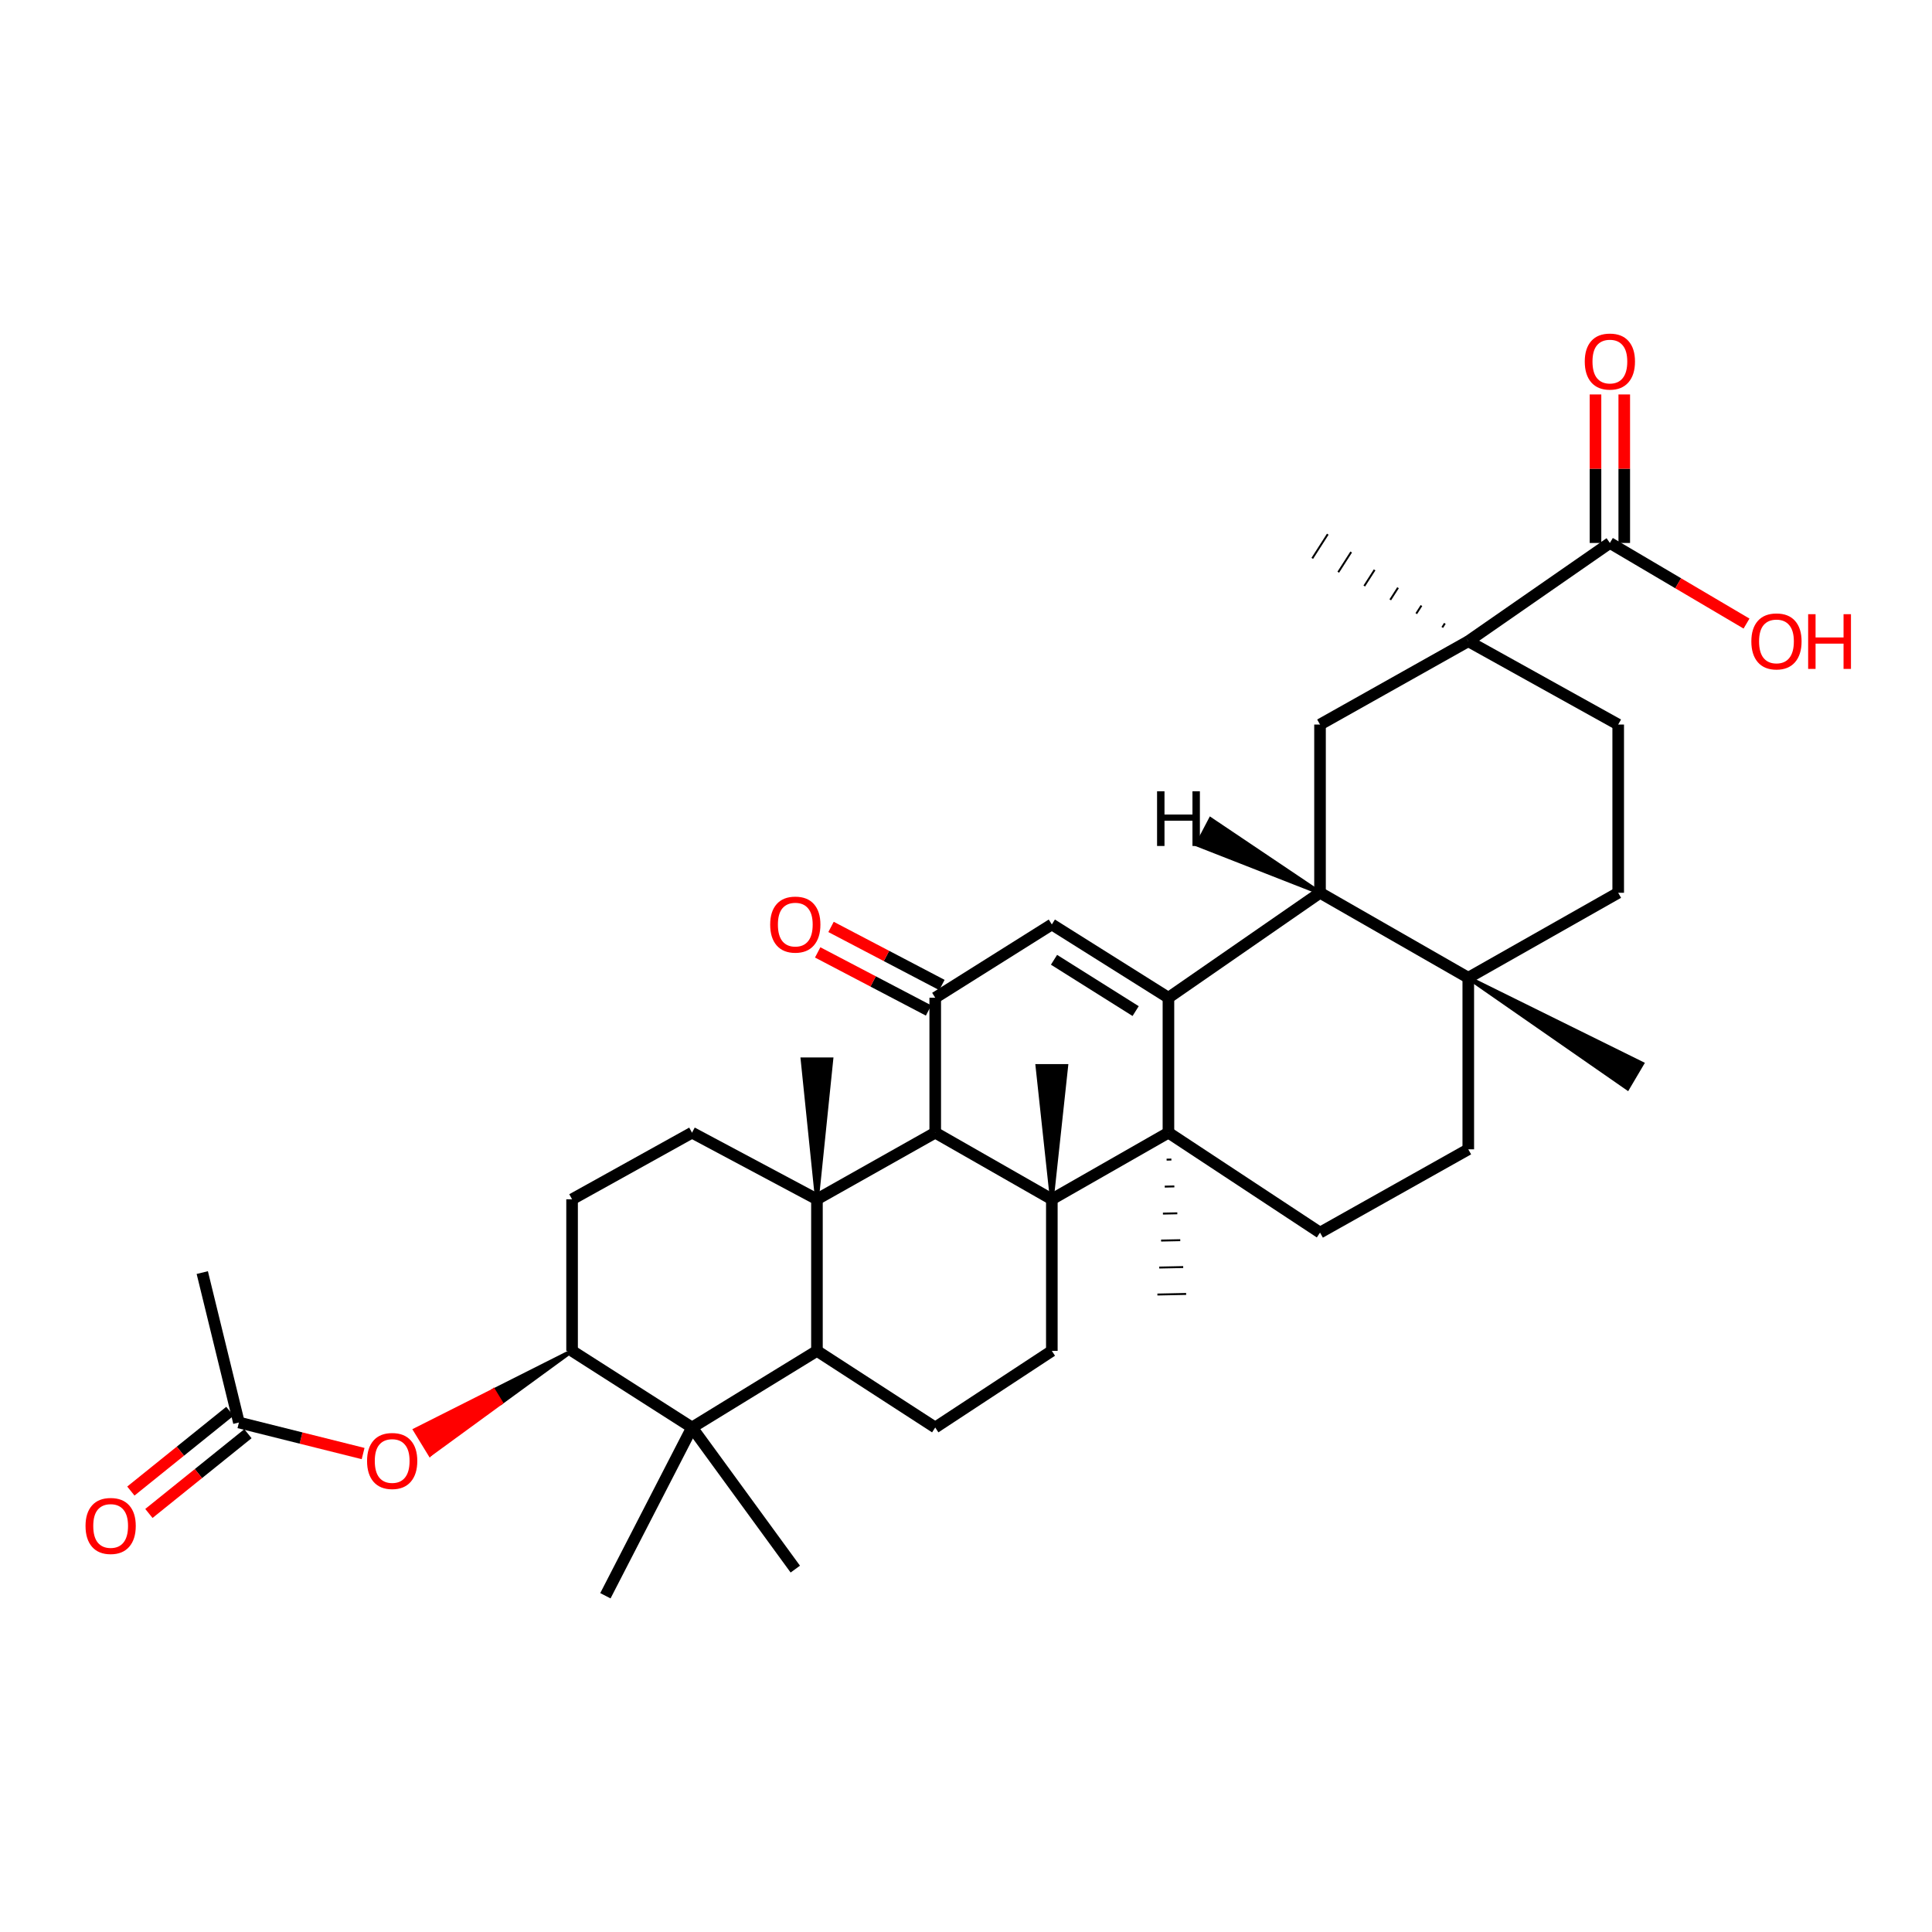 <?xml version='1.0' encoding='iso-8859-1'?>
<svg version='1.1' baseProfile='full'
              xmlns='http://www.w3.org/2000/svg'
                      xmlns:rdkit='http://www.rdkit.org/xml'
                      xmlns:xlink='http://www.w3.org/1999/xlink'
                  xml:space='preserve'
width='1000px' height='1000px' viewBox='0 0 1000 1000'>
<!-- END OF HEADER -->
<rect style='opacity:1.0;fill:#FFFFFF;stroke:none' width='1000' height='1000' x='0' y='0'> </rect>
<path class='bond-0' d='M 604.782,516.425 L 604.782,586.266' style='fill:none;fill-rule:evenodd;stroke:#000000;stroke-width:6px;stroke-linecap:butt;stroke-linejoin:miter;stroke-opacity:1' />
<path class='bond-1' d='M 604.782,516.425 L 544.428,478.486' style='fill:none;fill-rule:evenodd;stroke:#000000;stroke-width:6px;stroke-linecap:butt;stroke-linejoin:miter;stroke-opacity:1' />
<path class='bond-1' d='M 587.805,523.339 L 545.558,496.781' style='fill:none;fill-rule:evenodd;stroke:#000000;stroke-width:6px;stroke-linecap:butt;stroke-linejoin:miter;stroke-opacity:1' />
<path class='bond-2' d='M 604.782,516.425 L 683.241,462.101' style='fill:none;fill-rule:evenodd;stroke:#000000;stroke-width:6px;stroke-linecap:butt;stroke-linejoin:miter;stroke-opacity:1' />
<path class='bond-3' d='M 544.428,620.748 L 604.782,586.266' style='fill:none;fill-rule:evenodd;stroke:#000000;stroke-width:6px;stroke-linecap:butt;stroke-linejoin:miter;stroke-opacity:1' />
<path class='bond-4' d='M 544.428,620.748 L 544.428,699.216' style='fill:none;fill-rule:evenodd;stroke:#000000;stroke-width:6px;stroke-linecap:butt;stroke-linejoin:miter;stroke-opacity:1' />
<path class='bond-5' d='M 544.428,620.748 L 551.872,551.776 L 536.984,551.776 Z' style='fill:#000000;fill-rule:evenodd;fill-opacity:1;stroke:#000000;stroke-width:2px;stroke-linecap:butt;stroke-linejoin:miter;stroke-opacity:1;' />
<path class='bond-6' d='M 544.428,620.748 L 484.074,586.266' style='fill:none;fill-rule:evenodd;stroke:#000000;stroke-width:6px;stroke-linecap:butt;stroke-linejoin:miter;stroke-opacity:1' />
<path class='bond-7' d='M 604.782,586.266 L 683.241,637.993' style='fill:none;fill-rule:evenodd;stroke:#000000;stroke-width:6px;stroke-linecap:butt;stroke-linejoin:miter;stroke-opacity:1' />
<path class='bond-8' d='M 603.83,600.23 L 606.31,600.178' style='fill:none;fill-rule:evenodd;stroke:#000000;stroke-width:1.0px;stroke-linecap:butt;stroke-linejoin:miter;stroke-opacity:1' />
<path class='bond-8' d='M 602.877,614.194 L 607.839,614.091' style='fill:none;fill-rule:evenodd;stroke:#000000;stroke-width:1.0px;stroke-linecap:butt;stroke-linejoin:miter;stroke-opacity:1' />
<path class='bond-8' d='M 601.925,628.157 L 609.367,628.003' style='fill:none;fill-rule:evenodd;stroke:#000000;stroke-width:1.0px;stroke-linecap:butt;stroke-linejoin:miter;stroke-opacity:1' />
<path class='bond-8' d='M 600.973,642.121 L 610.896,641.916' style='fill:none;fill-rule:evenodd;stroke:#000000;stroke-width:1.0px;stroke-linecap:butt;stroke-linejoin:miter;stroke-opacity:1' />
<path class='bond-8' d='M 600.02,656.085 L 612.424,655.828' style='fill:none;fill-rule:evenodd;stroke:#000000;stroke-width:1.0px;stroke-linecap:butt;stroke-linejoin:miter;stroke-opacity:1' />
<path class='bond-8' d='M 599.068,670.048 L 613.953,669.741' style='fill:none;fill-rule:evenodd;stroke:#000000;stroke-width:1.0px;stroke-linecap:butt;stroke-linejoin:miter;stroke-opacity:1' />
<path class='bond-9' d='M 422.852,620.748 L 484.074,586.266' style='fill:none;fill-rule:evenodd;stroke:#000000;stroke-width:6px;stroke-linecap:butt;stroke-linejoin:miter;stroke-opacity:1' />
<path class='bond-10' d='M 422.852,620.748 L 422.852,699.216' style='fill:none;fill-rule:evenodd;stroke:#000000;stroke-width:6px;stroke-linecap:butt;stroke-linejoin:miter;stroke-opacity:1' />
<path class='bond-11' d='M 422.852,620.748 L 358.189,586.266' style='fill:none;fill-rule:evenodd;stroke:#000000;stroke-width:6px;stroke-linecap:butt;stroke-linejoin:miter;stroke-opacity:1' />
<path class='bond-12' d='M 422.852,620.748 L 430.296,548.327 L 415.408,548.327 Z' style='fill:#000000;fill-rule:evenodd;fill-opacity:1;stroke:#000000;stroke-width:2px;stroke-linecap:butt;stroke-linejoin:miter;stroke-opacity:1;' />
<path class='bond-13' d='M 484.074,586.266 L 484.074,516.425' style='fill:none;fill-rule:evenodd;stroke:#000000;stroke-width:6px;stroke-linecap:butt;stroke-linejoin:miter;stroke-opacity:1' />
<path class='bond-14' d='M 544.428,478.486 L 484.074,516.425' style='fill:none;fill-rule:evenodd;stroke:#000000;stroke-width:6px;stroke-linecap:butt;stroke-linejoin:miter;stroke-opacity:1' />
<path class='bond-15' d='M 487.528,509.831 L 458.835,494.802' style='fill:none;fill-rule:evenodd;stroke:#000000;stroke-width:6px;stroke-linecap:butt;stroke-linejoin:miter;stroke-opacity:1' />
<path class='bond-15' d='M 458.835,494.802 L 430.143,479.772' style='fill:none;fill-rule:evenodd;stroke:#FF0000;stroke-width:6px;stroke-linecap:butt;stroke-linejoin:miter;stroke-opacity:1' />
<path class='bond-15' d='M 480.62,523.019 L 451.927,507.99' style='fill:none;fill-rule:evenodd;stroke:#000000;stroke-width:6px;stroke-linecap:butt;stroke-linejoin:miter;stroke-opacity:1' />
<path class='bond-15' d='M 451.927,507.99 L 423.235,492.96' style='fill:none;fill-rule:evenodd;stroke:#FF0000;stroke-width:6px;stroke-linecap:butt;stroke-linejoin:miter;stroke-opacity:1' />
<path class='bond-16' d='M 422.852,699.216 L 358.189,738.875' style='fill:none;fill-rule:evenodd;stroke:#000000;stroke-width:6px;stroke-linecap:butt;stroke-linejoin:miter;stroke-opacity:1' />
<path class='bond-17' d='M 422.852,699.216 L 484.074,738.875' style='fill:none;fill-rule:evenodd;stroke:#000000;stroke-width:6px;stroke-linecap:butt;stroke-linejoin:miter;stroke-opacity:1' />
<path class='bond-18' d='M 683.241,462.101 L 683.241,375.023' style='fill:none;fill-rule:evenodd;stroke:#000000;stroke-width:6px;stroke-linecap:butt;stroke-linejoin:miter;stroke-opacity:1' />
<path class='bond-19' d='M 683.241,462.101 L 759.98,506.078' style='fill:none;fill-rule:evenodd;stroke:#000000;stroke-width:6px;stroke-linecap:butt;stroke-linejoin:miter;stroke-opacity:1' />
<path class='bond-41' d='M 683.241,462.101 L 626.579,424.011 L 619.67,437.199 Z' style='fill:#000000;fill-rule:evenodd;fill-opacity:1;stroke:#000000;stroke-width:2px;stroke-linecap:butt;stroke-linejoin:miter;stroke-opacity:1;' />
<path class='bond-20' d='M 358.189,738.875 L 313.351,825.961' style='fill:none;fill-rule:evenodd;stroke:#000000;stroke-width:6px;stroke-linecap:butt;stroke-linejoin:miter;stroke-opacity:1' />
<path class='bond-21' d='M 358.189,738.875 L 411.644,812.165' style='fill:none;fill-rule:evenodd;stroke:#000000;stroke-width:6px;stroke-linecap:butt;stroke-linejoin:miter;stroke-opacity:1' />
<path class='bond-22' d='M 358.189,738.875 L 296.106,699.216' style='fill:none;fill-rule:evenodd;stroke:#000000;stroke-width:6px;stroke-linecap:butt;stroke-linejoin:miter;stroke-opacity:1' />
<path class='bond-23' d='M 759.98,331.906 L 683.241,375.023' style='fill:none;fill-rule:evenodd;stroke:#000000;stroke-width:6px;stroke-linecap:butt;stroke-linejoin:miter;stroke-opacity:1' />
<path class='bond-24' d='M 759.98,331.906 L 833.27,281.039' style='fill:none;fill-rule:evenodd;stroke:#000000;stroke-width:6px;stroke-linecap:butt;stroke-linejoin:miter;stroke-opacity:1' />
<path class='bond-25' d='M 747.859,322.67 L 746.521,324.76' style='fill:none;fill-rule:evenodd;stroke:#000000;stroke-width:1.0px;stroke-linecap:butt;stroke-linejoin:miter;stroke-opacity:1' />
<path class='bond-25' d='M 735.739,313.435 L 733.062,317.614' style='fill:none;fill-rule:evenodd;stroke:#000000;stroke-width:1.0px;stroke-linecap:butt;stroke-linejoin:miter;stroke-opacity:1' />
<path class='bond-25' d='M 723.618,304.199 L 719.603,310.467' style='fill:none;fill-rule:evenodd;stroke:#000000;stroke-width:1.0px;stroke-linecap:butt;stroke-linejoin:miter;stroke-opacity:1' />
<path class='bond-25' d='M 711.497,294.963 L 706.144,303.321' style='fill:none;fill-rule:evenodd;stroke:#000000;stroke-width:1.0px;stroke-linecap:butt;stroke-linejoin:miter;stroke-opacity:1' />
<path class='bond-25' d='M 699.376,285.727 L 692.685,296.175' style='fill:none;fill-rule:evenodd;stroke:#000000;stroke-width:1.0px;stroke-linecap:butt;stroke-linejoin:miter;stroke-opacity:1' />
<path class='bond-25' d='M 687.256,276.491 L 679.226,289.028' style='fill:none;fill-rule:evenodd;stroke:#000000;stroke-width:1.0px;stroke-linecap:butt;stroke-linejoin:miter;stroke-opacity:1' />
<path class='bond-26' d='M 759.98,331.906 L 837.579,375.023' style='fill:none;fill-rule:evenodd;stroke:#000000;stroke-width:6px;stroke-linecap:butt;stroke-linejoin:miter;stroke-opacity:1' />
<path class='bond-27' d='M 759.98,506.078 L 759.98,594.884' style='fill:none;fill-rule:evenodd;stroke:#000000;stroke-width:6px;stroke-linecap:butt;stroke-linejoin:miter;stroke-opacity:1' />
<path class='bond-28' d='M 759.98,506.078 L 837.579,462.101' style='fill:none;fill-rule:evenodd;stroke:#000000;stroke-width:6px;stroke-linecap:butt;stroke-linejoin:miter;stroke-opacity:1' />
<path class='bond-29' d='M 759.98,506.078 L 842.423,563.357 L 849.988,550.534 Z' style='fill:#000000;fill-rule:evenodd;fill-opacity:1;stroke:#000000;stroke-width:2px;stroke-linecap:butt;stroke-linejoin:miter;stroke-opacity:1;' />
<path class='bond-30' d='M 296.106,699.216 L 296.106,620.748' style='fill:none;fill-rule:evenodd;stroke:#000000;stroke-width:6px;stroke-linecap:butt;stroke-linejoin:miter;stroke-opacity:1' />
<path class='bond-31' d='M 296.106,699.216 L 255.472,719.686 L 259.353,726.038 Z' style='fill:#000000;fill-rule:evenodd;fill-opacity:1;stroke:#000000;stroke-width:2px;stroke-linecap:butt;stroke-linejoin:miter;stroke-opacity:1;' />
<path class='bond-31' d='M 255.472,719.686 L 222.6,752.86 L 214.837,740.157 Z' style='fill:#FF0000;fill-rule:evenodd;fill-opacity:1;stroke:#FF0000;stroke-width:2px;stroke-linecap:butt;stroke-linejoin:miter;stroke-opacity:1;' />
<path class='bond-31' d='M 255.472,719.686 L 259.353,726.038 L 222.6,752.86 Z' style='fill:#FF0000;fill-rule:evenodd;fill-opacity:1;stroke:#FF0000;stroke-width:2px;stroke-linecap:butt;stroke-linejoin:miter;stroke-opacity:1;' />
<path class='bond-32' d='M 544.428,699.216 L 484.074,738.875' style='fill:none;fill-rule:evenodd;stroke:#000000;stroke-width:6px;stroke-linecap:butt;stroke-linejoin:miter;stroke-opacity:1' />
<path class='bond-33' d='M 840.714,281.039 L 840.714,242.602' style='fill:none;fill-rule:evenodd;stroke:#000000;stroke-width:6px;stroke-linecap:butt;stroke-linejoin:miter;stroke-opacity:1' />
<path class='bond-33' d='M 840.714,242.602 L 840.714,204.165' style='fill:none;fill-rule:evenodd;stroke:#FF0000;stroke-width:6px;stroke-linecap:butt;stroke-linejoin:miter;stroke-opacity:1' />
<path class='bond-33' d='M 825.826,281.039 L 825.826,242.602' style='fill:none;fill-rule:evenodd;stroke:#000000;stroke-width:6px;stroke-linecap:butt;stroke-linejoin:miter;stroke-opacity:1' />
<path class='bond-33' d='M 825.826,242.602 L 825.826,204.165' style='fill:none;fill-rule:evenodd;stroke:#FF0000;stroke-width:6px;stroke-linecap:butt;stroke-linejoin:miter;stroke-opacity:1' />
<path class='bond-34' d='M 833.27,281.039 L 868.631,301.9' style='fill:none;fill-rule:evenodd;stroke:#000000;stroke-width:6px;stroke-linecap:butt;stroke-linejoin:miter;stroke-opacity:1' />
<path class='bond-34' d='M 868.631,301.9 L 903.993,322.761' style='fill:none;fill-rule:evenodd;stroke:#FF0000;stroke-width:6px;stroke-linecap:butt;stroke-linejoin:miter;stroke-opacity:1' />
<path class='bond-35' d='M 358.189,586.266 L 296.106,620.748' style='fill:none;fill-rule:evenodd;stroke:#000000;stroke-width:6px;stroke-linecap:butt;stroke-linejoin:miter;stroke-opacity:1' />
<path class='bond-36' d='M 683.241,637.993 L 759.98,594.884' style='fill:none;fill-rule:evenodd;stroke:#000000;stroke-width:6px;stroke-linecap:butt;stroke-linejoin:miter;stroke-opacity:1' />
<path class='bond-37' d='M 187.946,752.359 L 155.805,744.323' style='fill:none;fill-rule:evenodd;stroke:#FF0000;stroke-width:6px;stroke-linecap:butt;stroke-linejoin:miter;stroke-opacity:1' />
<path class='bond-37' d='M 155.805,744.323 L 123.663,736.286' style='fill:none;fill-rule:evenodd;stroke:#000000;stroke-width:6px;stroke-linecap:butt;stroke-linejoin:miter;stroke-opacity:1' />
<path class='bond-38' d='M 118.994,730.489 L 93.364,751.128' style='fill:none;fill-rule:evenodd;stroke:#000000;stroke-width:6px;stroke-linecap:butt;stroke-linejoin:miter;stroke-opacity:1' />
<path class='bond-38' d='M 93.364,751.128 L 67.733,771.768' style='fill:none;fill-rule:evenodd;stroke:#FF0000;stroke-width:6px;stroke-linecap:butt;stroke-linejoin:miter;stroke-opacity:1' />
<path class='bond-38' d='M 128.332,742.084 L 102.701,762.724' style='fill:none;fill-rule:evenodd;stroke:#000000;stroke-width:6px;stroke-linecap:butt;stroke-linejoin:miter;stroke-opacity:1' />
<path class='bond-38' d='M 102.701,762.724 L 77.071,783.363' style='fill:none;fill-rule:evenodd;stroke:#FF0000;stroke-width:6px;stroke-linecap:butt;stroke-linejoin:miter;stroke-opacity:1' />
<path class='bond-39' d='M 123.663,736.286 L 104.697,658.687' style='fill:none;fill-rule:evenodd;stroke:#000000;stroke-width:6px;stroke-linecap:butt;stroke-linejoin:miter;stroke-opacity:1' />
<path class='bond-40' d='M 837.579,375.023 L 837.579,462.101' style='fill:none;fill-rule:evenodd;stroke:#000000;stroke-width:6px;stroke-linecap:butt;stroke-linejoin:miter;stroke-opacity:1' />
<path  class='atom-19' d='M 189.991 756.2
Q 189.991 749.4, 193.351 745.6
Q 196.711 741.8, 202.991 741.8
Q 209.271 741.8, 212.631 745.6
Q 215.991 749.4, 215.991 756.2
Q 215.991 763.08, 212.591 767
Q 209.191 770.88, 202.991 770.88
Q 196.751 770.88, 193.351 767
Q 189.991 763.12, 189.991 756.2
M 202.991 767.68
Q 207.311 767.68, 209.631 764.8
Q 211.991 761.88, 211.991 756.2
Q 211.991 750.64, 209.631 747.84
Q 207.311 745, 202.991 745
Q 198.671 745, 196.311 747.8
Q 193.991 750.6, 193.991 756.2
Q 193.991 761.92, 196.311 764.8
Q 198.671 767.68, 202.991 767.68
' fill='#FF0000'/>
<path  class='atom-21' d='M 398.644 478.566
Q 398.644 471.766, 402.004 467.966
Q 405.364 464.166, 411.644 464.166
Q 417.924 464.166, 421.284 467.966
Q 424.644 471.766, 424.644 478.566
Q 424.644 485.446, 421.244 489.366
Q 417.844 493.246, 411.644 493.246
Q 405.404 493.246, 402.004 489.366
Q 398.644 485.486, 398.644 478.566
M 411.644 490.046
Q 415.964 490.046, 418.284 487.166
Q 420.644 484.246, 420.644 478.566
Q 420.644 473.006, 418.284 470.206
Q 415.964 467.366, 411.644 467.366
Q 407.324 467.366, 404.964 470.166
Q 402.644 472.966, 402.644 478.566
Q 402.644 484.286, 404.964 487.166
Q 407.324 490.046, 411.644 490.046
' fill='#FF0000'/>
<path  class='atom-26' d='M 820.27 187.135
Q 820.27 180.335, 823.63 176.535
Q 826.99 172.735, 833.27 172.735
Q 839.55 172.735, 842.91 176.535
Q 846.27 180.335, 846.27 187.135
Q 846.27 194.015, 842.87 197.935
Q 839.47 201.815, 833.27 201.815
Q 827.03 201.815, 823.63 197.935
Q 820.27 194.055, 820.27 187.135
M 833.27 198.615
Q 837.59 198.615, 839.91 195.735
Q 842.27 192.815, 842.27 187.135
Q 842.27 181.575, 839.91 178.775
Q 837.59 175.935, 833.27 175.935
Q 828.95 175.935, 826.59 178.735
Q 824.27 181.535, 824.27 187.135
Q 824.27 192.855, 826.59 195.735
Q 828.95 198.615, 833.27 198.615
' fill='#FF0000'/>
<path  class='atom-27' d='M 44.271 789.83
Q 44.271 783.03, 47.631 779.23
Q 50.991 775.43, 57.271 775.43
Q 63.551 775.43, 66.911 779.23
Q 70.271 783.03, 70.271 789.83
Q 70.271 796.71, 66.871 800.63
Q 63.471 804.51, 57.271 804.51
Q 51.031 804.51, 47.631 800.63
Q 44.271 796.75, 44.271 789.83
M 57.271 801.31
Q 61.591 801.31, 63.911 798.43
Q 66.271 795.51, 66.271 789.83
Q 66.271 784.27, 63.911 781.47
Q 61.591 778.63, 57.271 778.63
Q 52.951 778.63, 50.591 781.43
Q 48.271 784.23, 48.271 789.83
Q 48.271 795.55, 50.591 798.43
Q 52.951 801.31, 57.271 801.31
' fill='#FF0000'/>
<path  class='atom-31' d='M 906.495 331.986
Q 906.495 325.186, 909.855 321.386
Q 913.215 317.586, 919.495 317.586
Q 925.775 317.586, 929.135 321.386
Q 932.495 325.186, 932.495 331.986
Q 932.495 338.866, 929.095 342.786
Q 925.695 346.666, 919.495 346.666
Q 913.255 346.666, 909.855 342.786
Q 906.495 338.906, 906.495 331.986
M 919.495 343.466
Q 923.815 343.466, 926.135 340.586
Q 928.495 337.666, 928.495 331.986
Q 928.495 326.426, 926.135 323.626
Q 923.815 320.786, 919.495 320.786
Q 915.175 320.786, 912.815 323.586
Q 910.495 326.386, 910.495 331.986
Q 910.495 337.706, 912.815 340.586
Q 915.175 343.466, 919.495 343.466
' fill='#FF0000'/>
<path  class='atom-31' d='M 935.895 317.906
L 939.735 317.906
L 939.735 329.946
L 954.215 329.946
L 954.215 317.906
L 958.055 317.906
L 958.055 346.226
L 954.215 346.226
L 954.215 333.146
L 939.735 333.146
L 939.735 346.226
L 935.895 346.226
L 935.895 317.906
' fill='#FF0000'/>
<path  class='atom-37' d='M 598.897 409.556
L 602.737 409.556
L 602.737 421.596
L 617.217 421.596
L 617.217 409.556
L 621.057 409.556
L 621.057 437.876
L 617.217 437.876
L 617.217 424.796
L 602.737 424.796
L 602.737 437.876
L 598.897 437.876
L 598.897 409.556
' fill='#000000'/>
</svg>
